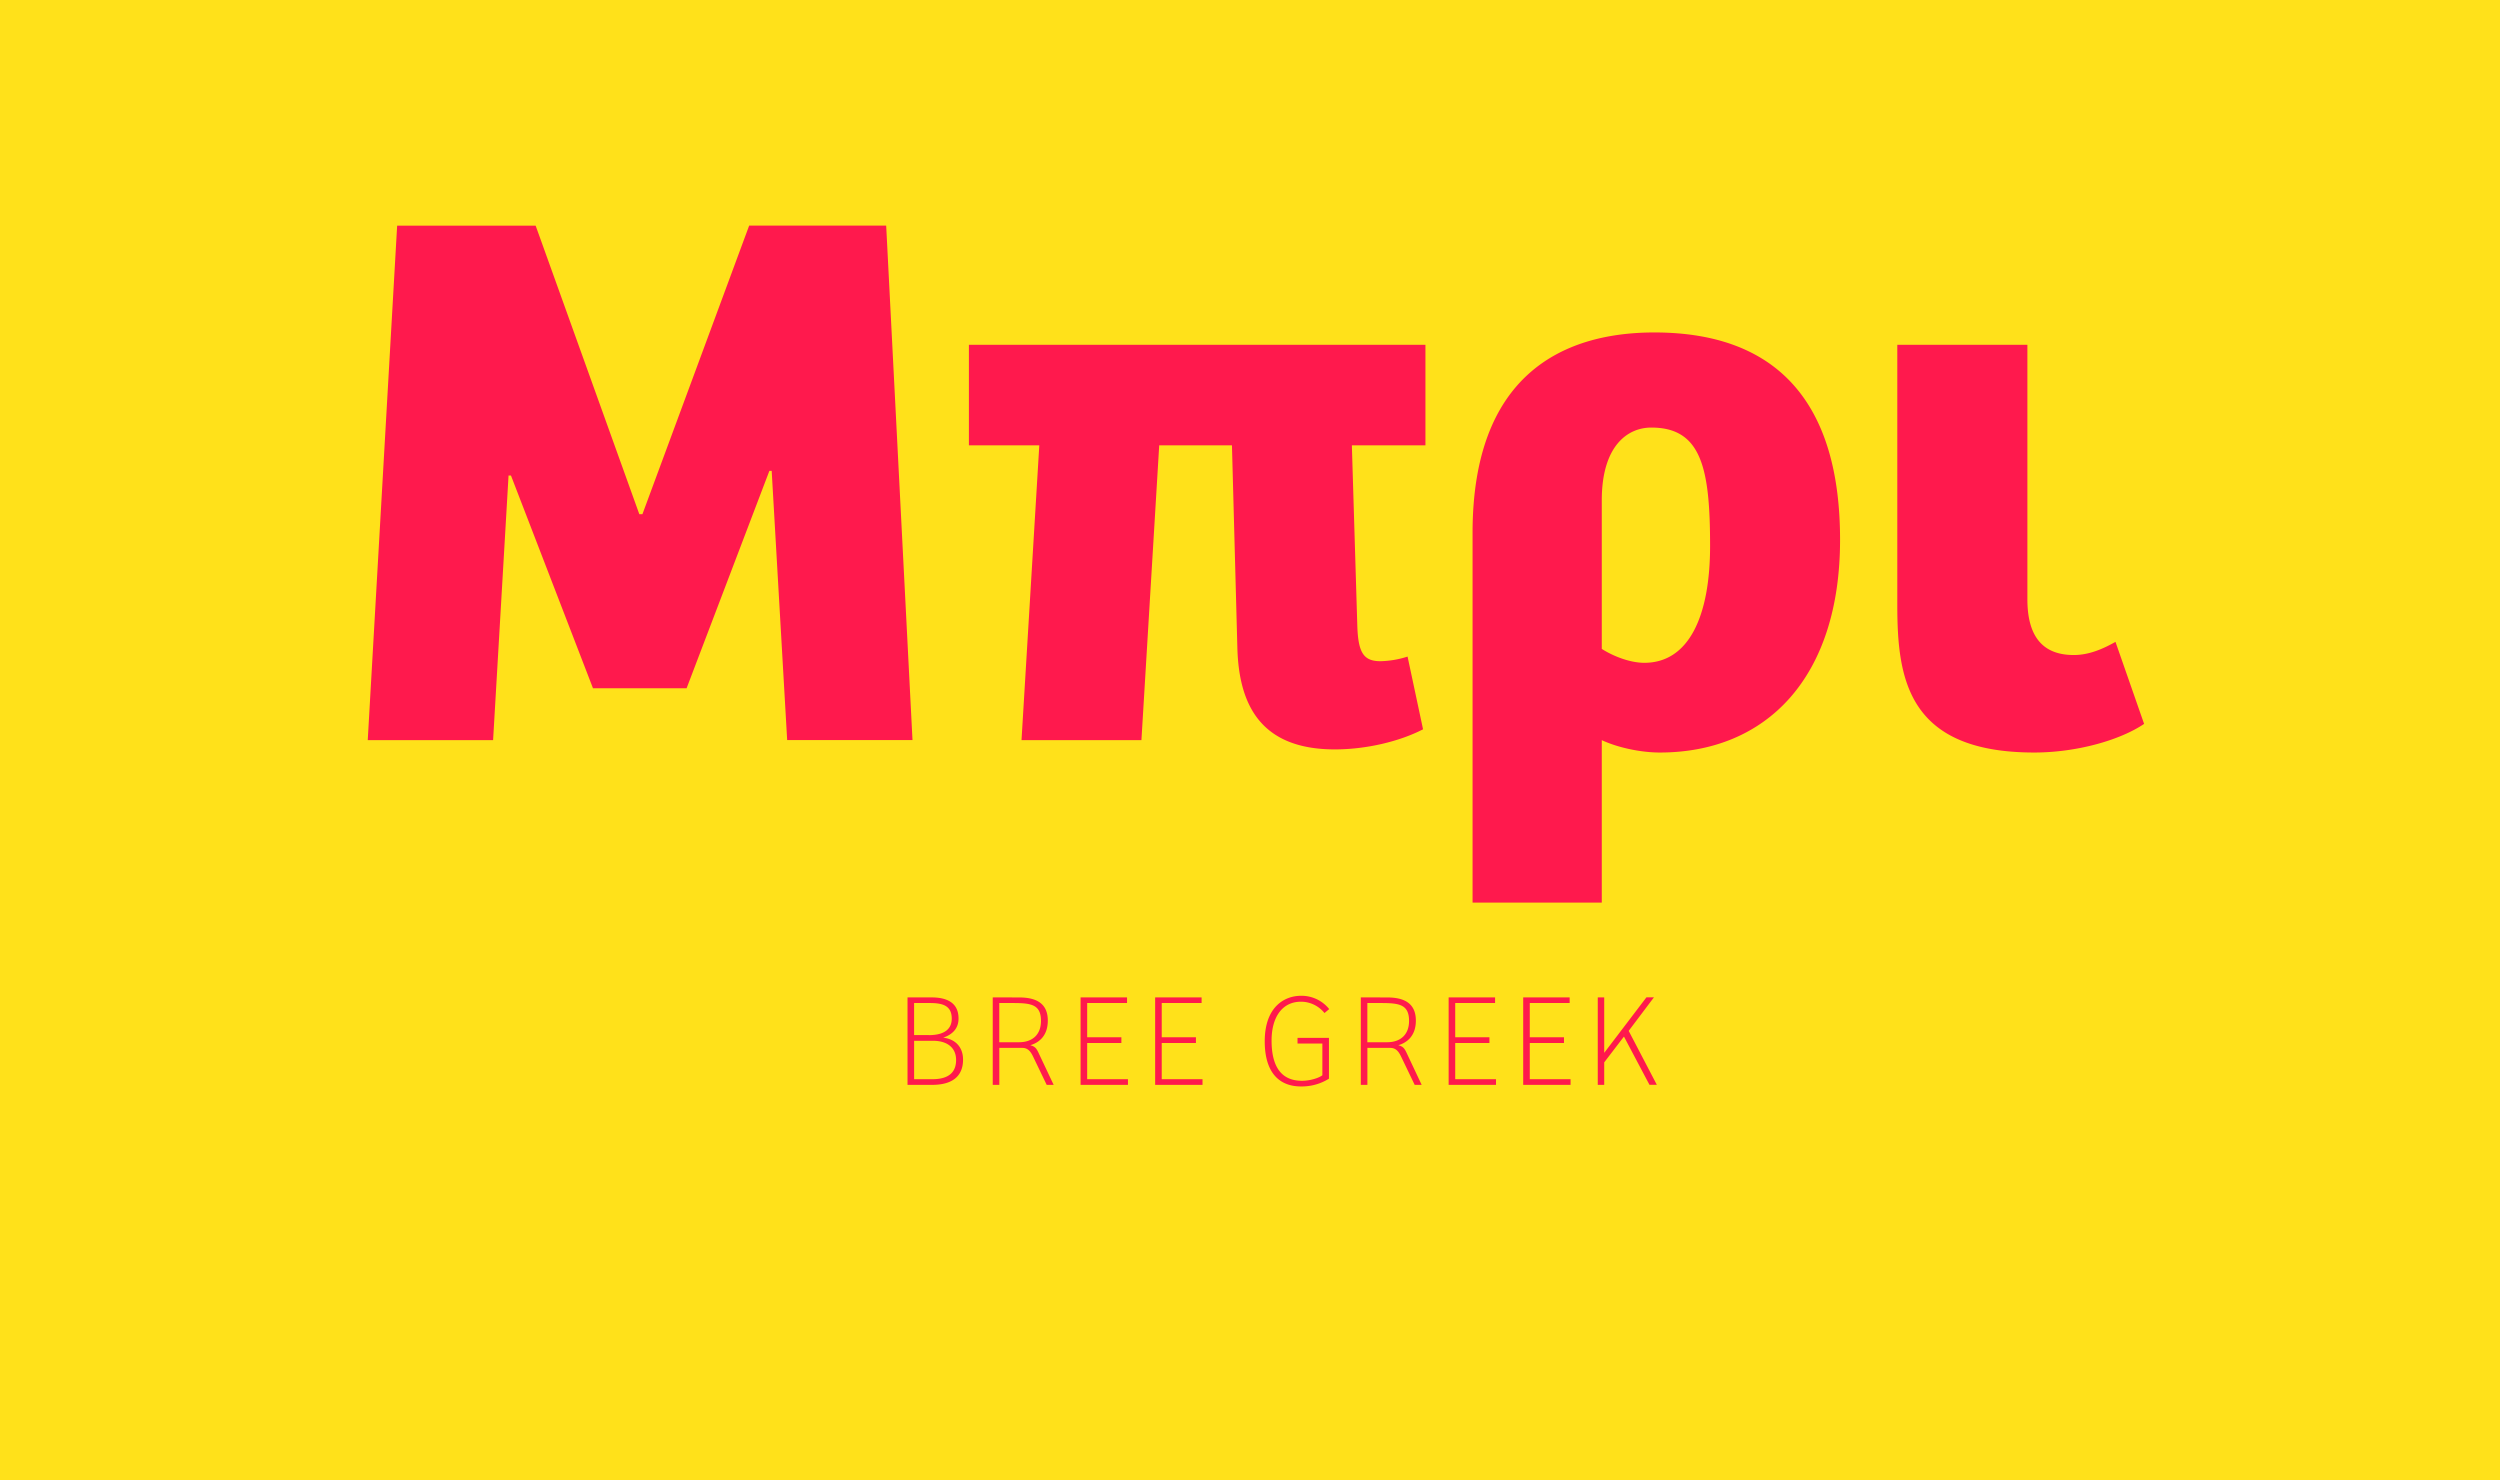 <svg id="Layer_1" data-name="Layer 1" xmlns="http://www.w3.org/2000/svg" xmlns:xlink="http://www.w3.org/1999/xlink" viewBox="0 0 1140 675"><defs><style>.cls-1{fill:none;}.cls-2{clip-path:url(#clip-path);}.cls-3{fill:#ffe11a;}.cls-4{fill:#ff194d;}</style><clipPath id="clip-path"><rect class="cls-1" width="1140" height="675"/></clipPath></defs><title>Artboard 21</title><g class="cls-2"><rect class="cls-3" width="1140" height="675"/><g class="cls-2"><path class="cls-4" d="M865.17,275.76c0,33.16,4.23,67.39,62.45,67.39,19.4,0,39.16-5.65,50.09-13.06l-13.05-37.4c-5.64,3.18-12,6-19,6-12,0-21.17-6-21.17-25.4V157.22H865.17ZM730.41,295.87V228.13c0-24.69,11.64-33.16,22.58-33.16,22.93,0,26.81,18.7,26.81,54,0,31.75-9.53,53.27-30,53.27-6.7,0-14.46-3.17-19.4-6.35M671.49,411.59h58.92V337.5c6.7,3.18,17.28,5.65,26.46,5.65,48.68,0,82.2-34.23,82.2-97,0-62.44-28.58-94.55-84.67-94.55-43,0-82.91,20.47-82.91,91.38ZM465.81,337.5h54.68l8.11-134.42h33.17l2.47,92.44c.7,25.4,10.23,46.21,44.45,46.21,14.11,0,29.28-3.52,40.22-9.17l-7.06-33.16a43.11,43.11,0,0,1-12.34,2.11c-7.77,0-10.24-3.88-10.59-16.58l-2.47-81.85H650V157.22H441.82v45.86h32.1ZM181.1,102.89,167.69,337.5h57.16l7.05-120.66H233l37.4,97h42.69l37.75-99.13h1.05l7.06,122.77h57.15l-12-234.61H341.62L292.94,234.48h-1.41L244.25,102.89Z"/><path class="cls-4" d="M728.58,454.8v39.9h2.94V484.44l9-11.76,11.64,22h3.36l-12.84-24.6,11.52-15.3h-3.42l-19.26,25.32V454.8Zm-34,0v39.9h21.6v-2.58h-18.6v-16.5h15.6V473h-15.6V457.38h18.18V454.8Zm-34,0v39.9h21.6v-2.58h-18.6v-16.5h15.6V473h-15.6V457.38h18.18V454.8Zm-28.07,20.46h-9V457.38h5.88c8.4,0,13.14.48,13.14,8.16,0,6.24-3.9,9.72-10,9.72m-12-20.46v39.9h3V477.84H634c2.76,0,4,2,5.1,4.38l6,12.48h3.18L641.83,481c-1.32-2.88-1.8-3.72-4.2-4.38,3.48-1,8-3.84,8-11.22,0-7.56-4.86-10.56-13-10.56Zm-27.24,40.62A23.35,23.35,0,0,0,606,491.88v-18.6H591.67v2.58H603v14.46c-1.62,1.26-5.58,2.52-9.3,2.52-9.6,0-13.86-6.66-13.86-18.36,0-10.86,5-17.7,13.38-17.7a13.76,13.76,0,0,1,10.74,5.16l2.16-1.8a16.18,16.18,0,0,0-12.84-6.06c-7.74,0-16.56,5.22-16.56,20.76,0,13.92,6.3,20.58,16.56,20.58M526.75,454.8v39.9h21.6v-2.58h-18.6v-16.5h15.6V473h-15.6V457.38h18.18V454.8Zm-34,0v39.9h21.6v-2.58h-18.6v-16.5h15.6V473h-15.6V457.38h18.18V454.8Zm-28.08,20.46h-9V457.38h5.88c8.4,0,13.14.48,13.14,8.16,0,6.24-3.9,9.72-10,9.72m-12-20.46v39.9h3V477.84h10.5c2.76,0,4,2,5.1,4.38l6,12.48h3.18L474,481c-1.32-2.88-1.8-3.72-4.2-4.38,3.48-1,8-3.84,8-11.22,0-7.56-4.86-10.56-13-10.56ZM423.55,472h-6.72V457.38H424c5.7,0,10,1.08,10,7.14,0,4.44-3,7.5-10.44,7.5m1.56,20.1h-8.28V474.6h8.58c6.66,0,10.56,3.24,10.56,8.76,0,4.92-2.58,8.76-10.86,8.76M413.83,454.8v39.9h11.22c9.18,0,14.1-3.9,14.1-11.52,0-5.94-3.78-9.42-9.06-10,4.2-1.44,7-4.14,7-8.76,0-7.74-6.18-9.6-12.24-9.6Z"/></g></g></svg>